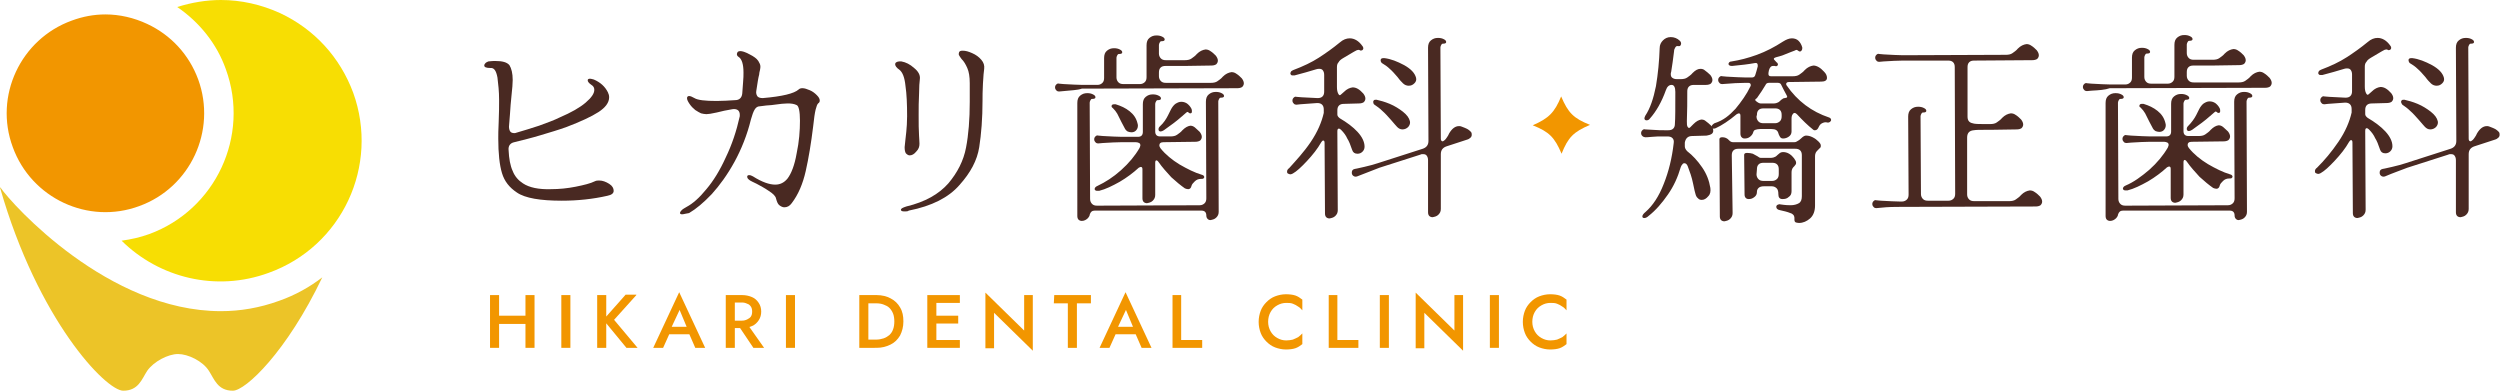 <?xml version="1.0" encoding="utf-8"?>
<!-- Generator: Adobe Illustrator 26.5.0, SVG Export Plug-In . SVG Version: 6.00 Build 0)  -->
<svg version="1.1" id="_レイヤー_2" xmlns="http://www.w3.org/2000/svg" xmlns:xlink="http://www.w3.org/1999/xlink" x="0px"
	 y="0px" viewBox="0 0 606.6 94.8" style="enable-background:new 0 0 606.6 94.8;" xml:space="preserve">
<style type="text/css">
	.st0{fill:#492922;}
	.st1{fill:#F29600;}
	.st2{fill:#ECC428;}
	.st3{fill:#F7DE03;}
</style>
<g>
	<path class="st0" d="M398.5,33c-0.2-0.2-0.3-0.4-0.3-0.7c0-0.3,0.1-0.5,0.3-0.7c0.2-0.2,0.4-0.3,0.7-0.2l1.8,0.1
		c1.2,0.1,2.1,0.1,2.8,0.1l1,0c0.5,0,0.9-0.1,1.2-0.4c0.3-0.3,0.4-0.7,0.4-1.2c0.1-1.2,0.1-3.8,0.1-7.7c0-1.1-0.3-1.7-0.9-1.7
		c-0.6,0-1.1,0.4-1.4,1.3c-1,2.8-2.3,5.1-3.9,6.9c-0.2,0.3-0.5,0.4-0.8,0.4s-0.5-0.2-0.5-0.5c0-0.2,0.1-0.3,0.2-0.6
		c1.2-1.8,2-4.2,2.6-7.2c0.5-3,0.8-6.1,0.9-9.2c0-0.8,0.3-1.4,0.8-1.9c0.5-0.5,1.1-0.8,1.9-0.8c0.8,0,1.6,0.3,2.2,0.9
		c0.2,0.2,0.3,0.4,0.3,0.7c0,0.2-0.1,0.3-0.2,0.5c-0.1,0.1-0.3,0.1-0.5,0.1c-0.3-0.1-0.5,0-0.7,0.3c-0.2,0.3-0.3,0.6-0.3,0.9
		c-0.2,1.9-0.5,3.6-0.7,5c-0.1,0.3-0.1,0.4-0.1,0.6c0,0.4,0.1,0.7,0.4,0.9c0.3,0.2,0.6,0.3,1.1,0.3l0.9,0c0.6,0,1.2-0.1,1.6-0.4
		c0.4-0.3,0.9-0.6,1.3-1.1c0.7-0.7,1.3-1,1.9-1c0.4,0,0.8,0.1,1.1,0.4c0.4,0.3,0.8,0.6,1.3,1.1c0.3,0.4,0.5,0.8,0.5,1.2
		c0,0.3-0.1,0.6-0.4,0.9c-0.3,0.2-0.7,0.3-1.2,0.3l-2.9,0c-0.5,0-0.9,0.1-1.2,0.4c-0.3,0.3-0.4,0.7-0.4,1.2c0,2.3,0,4.7-0.1,7.2
		c0,0.7,0,1.1,0.2,1.4c0.2,0.3,0.4,0.3,0.6,0.1l0.8-0.8c0.7-0.7,1.3-1,1.9-1.1c0.4,0,0.8,0.1,1.1,0.4c0.4,0.3,0.8,0.6,1.3,1.1
		c0.3,0.4,0.5,0.8,0.5,1.2c0,0.3-0.1,0.6-0.4,0.8c-0.3,0.2-0.7,0.3-1.2,0.4l-3.5,0.1c-1,0-1.6,0.5-1.8,1.6l0,0.6l0,0.3
		c0,0.4,0.2,0.8,0.6,1.2c1.3,1,2.5,2.3,3.6,3.9c1.1,1.6,1.7,3.2,2,5c0.1,0.8,0,1.5-0.5,2c-0.5,0.6-1,0.9-1.6,0.9
		c-0.3,0-0.7-0.1-0.9-0.4c-0.3-0.2-0.5-0.6-0.6-1c-0.1-0.3-0.3-1.1-0.6-2.6c-0.3-1.5-0.8-2.9-1.3-4.2c-0.2-0.5-0.5-0.7-0.8-0.7
		c-0.2,0-0.4,0.1-0.5,0.3c-0.2,0.2-0.3,0.4-0.4,0.7c-0.7,2.4-1.7,4.6-3.1,6.6c-1.4,2-2.9,3.8-4.7,5.2c-0.3,0.3-0.7,0.5-1,0.5
		c-0.3,0-0.5-0.1-0.5-0.4c0-0.3,0.3-0.7,0.8-1.1c1.7-1.5,3.2-3.7,4.4-6.8c1.2-3,2-6.3,2.4-9.8c0.1-0.6,0-1-0.3-1.3
		c-0.3-0.3-0.7-0.4-1.3-0.4l-0.8,0c-1.1,0-2,0-2.9,0.1c-0.9,0.1-1.4,0.1-1.6,0.1C399,33.3,398.7,33.2,398.5,33L398.5,33z
		 M421.1,26.4c1.4-1.7,2.7-3.5,3.6-5.4c0.1-0.1,0.1-0.2,0.1-0.4c0-0.3-0.2-0.5-0.6-0.5l-0.6,0c-1.5,0-3.4,0.1-5.7,0.3
		c-0.3,0-0.6-0.1-0.7-0.3c-0.2-0.2-0.3-0.4-0.3-0.7c0-0.3,0.1-0.5,0.3-0.7c0.2-0.2,0.4-0.3,0.7-0.2l1.1,0.1c2,0.1,3.5,0.2,4.6,0.2
		l1.5,0c0.4,0,0.7-0.2,0.8-0.6c0.2-0.6,0.4-1.3,0.6-2.1l0-0.2c0-0.5-0.2-0.7-0.7-0.6c-1.6,0.3-3.4,0.5-5.5,0.7l-0.1,0
		c-0.5,0-0.8-0.2-0.8-0.5c0-0.1,0.1-0.3,0.2-0.4c0.1-0.1,0.3-0.2,0.6-0.2c1.9-0.3,3.9-0.8,6.1-1.6c2.2-0.8,4.3-1.9,6.3-3.2
		c0.8-0.5,1.5-0.8,2.2-0.8c0.6,0,1.2,0.2,1.6,0.6c0.4,0.4,0.7,0.9,0.9,1.6l0,0.3c0,0.2-0.1,0.4-0.2,0.5c-0.1,0.1-0.2,0.2-0.4,0.2
		c-0.1,0-0.3-0.1-0.4-0.2c-0.1-0.1-0.3-0.2-0.4-0.2c-0.1,0-0.3,0.1-0.5,0.2c-0.3,0.1-0.5,0.2-0.8,0.3c-1.2,0.5-2.4,1-3.7,1.3
		c-0.3,0.1-0.5,0.2-0.5,0.4c0,0.1,0.1,0.2,0.2,0.3c0.3,0.3,0.5,0.6,0.6,0.6c0.1,0.1,0.2,0.3,0.2,0.4c0,0.2-0.1,0.3-0.2,0.4
		c-0.2,0.1-0.3,0.1-0.6,0c-0.1,0-0.2,0-0.4,0c-0.5,0-0.8,0.4-1,1.1l-0.1,0.6c0,0.1,0,0.2,0,0.3c0,0.3,0.2,0.5,0.6,0.5l5.3,0
		c0.6,0,1.2-0.1,1.6-0.4c0.4-0.3,0.9-0.6,1.3-1.1c0.7-0.7,1.4-1,2.1-1.1c0.8,0,1.7,0.5,2.6,1.5c0.5,0.5,0.7,1,0.7,1.5
		c0,0.6-0.5,0.9-1.4,0.9l-7.8,0.1c-0.2,0-0.3,0-0.5,0.1c-0.1,0.1-0.2,0.2-0.2,0.3c0,0.1,0,0.3,0.1,0.4c2.6,3.8,6.1,6.4,10.3,7.8
		c0.3,0.1,0.5,0.3,0.5,0.6c0,0.2-0.1,0.3-0.3,0.5c-0.2,0.1-0.4,0.2-0.7,0.1c-0.4-0.1-0.8,0-1.2,0.2c-0.4,0.2-0.6,0.5-0.8,0.9
		c-0.2,0.5-0.5,0.8-0.9,0.8c-0.2,0-0.3,0-0.4-0.1c-1.4-1.1-2.7-2.4-4-3.8c-0.2-0.2-0.4-0.3-0.6-0.3c-0.1,0-0.3,0.1-0.4,0.3
		c-0.2,0.2-0.3,0.6-0.3,1.1l0,3.1c0,0.5-0.2,0.9-0.6,1.2c-0.4,0.3-0.9,0.5-1.4,0.5c-0.4,0-0.6-0.1-0.8-0.4c-0.1-0.2-0.3-0.5-0.4-0.9
		c-0.2-0.7-0.7-1-1.7-1l-2.7,0c-0.5,0-0.9,0.1-1.2,0.2c-0.3,0.1-0.4,0.3-0.5,0.6c-0.1,0.4-0.4,0.8-0.8,1.1c-0.4,0.3-0.8,0.4-1.3,0.4
		c-0.3,0-0.5-0.1-0.7-0.3c-0.2-0.2-0.3-0.5-0.3-0.9l0-4.3c0-0.4-0.1-0.6-0.4-0.6c-0.1,0-0.3,0.1-0.5,0.2c-1.9,1.6-3.6,2.7-5.1,3.4
		c-0.2,0.1-0.4,0.1-0.5,0.1c-0.2,0-0.3,0-0.4-0.1c-0.1-0.1-0.1-0.2-0.1-0.3c0-0.3,0.2-0.6,0.7-0.9C418.2,29.2,419.6,28,421.1,26.4
		L421.1,26.4z M420.4,51.7c0,0.6-0.2,1-0.6,1.4c-0.4,0.4-0.9,0.5-1.4,0.6c-0.3,0-0.6-0.1-0.8-0.3c-0.2-0.2-0.3-0.5-0.3-0.9
		l-0.1-18.7c0-0.3,0.2-0.5,0.7-0.5c0.6,0,1.2,0.2,1.7,0.8c0.3,0.3,0.6,0.4,0.9,0.4l14.9,0c0.3,0,0.5-0.1,0.8-0.3
		c0.2-0.1,0.5-0.3,0.8-0.6c0.5-0.5,0.9-0.7,1.2-0.7c0.5,0,1,0.1,1.6,0.4c0.6,0.3,1,0.6,1.4,1c0.4,0.4,0.6,0.7,0.6,1
		c0,0.2,0,0.4-0.1,0.5c-0.1,0.1-0.3,0.3-0.5,0.5c-0.3,0.3-0.5,0.5-0.6,0.7c-0.1,0.2-0.2,0.5-0.2,1l0,11.9c0,1.3-0.4,2.4-1.2,3.1
		c-0.8,0.7-1.7,1.1-2.7,1.1c-0.4,0-0.7-0.1-0.9-0.2c-0.1-0.1-0.2-0.3-0.2-0.5c0-0.1,0-0.3,0-0.5c0-0.3-0.1-0.5-0.2-0.7
		c-0.2-0.2-0.4-0.4-0.8-0.5c-0.7-0.3-1.6-0.5-2.5-0.7c-0.6-0.1-0.9-0.4-0.9-0.8c0-0.2,0.1-0.4,0.3-0.5c0.2-0.1,0.5-0.2,0.7-0.1
		c1.3,0.2,2.1,0.2,2.5,0.2c0.8,0,1.5-0.2,2-0.5c0.5-0.3,0.7-0.9,0.7-1.7l0-9.9c0-0.5-0.1-0.9-0.4-1.2c-0.3-0.3-0.7-0.4-1.2-0.4
		l-13.8,0c-0.5,0-0.9,0.1-1.2,0.4c-0.3,0.3-0.4,0.7-0.4,1.2L420.4,51.7L420.4,51.7z M423.2,37.6c0-0.3,0.2-0.5,0.7-0.5
		c0.6,0,1,0.1,1.4,0.2c0.4,0.2,0.7,0.4,1.1,0.6c0.4,0.3,0.6,0.4,0.8,0.4l2.6,0c0.3,0,0.6-0.1,0.8-0.2c0.3-0.1,0.5-0.3,0.7-0.5
		c0.2-0.2,0.4-0.3,0.6-0.5c0.2-0.1,0.4-0.2,0.7-0.2c0.5,0,1,0.1,1.5,0.4c0.5,0.3,0.9,0.7,1.2,1.1c0.3,0.4,0.5,0.8,0.5,1
		c0,0.2,0,0.4-0.1,0.5c-0.1,0.1-0.2,0.3-0.3,0.4c-0.2,0.2-0.4,0.4-0.5,0.6c-0.1,0.2-0.2,0.5-0.2,1l0,4.5c0,0.6-0.2,1.1-0.7,1.4
		c-0.4,0.4-0.9,0.5-1.5,0.5c-0.7,0-1-0.4-1-1.2c0-0.6-0.1-1.1-0.4-1.4c-0.3-0.3-0.7-0.5-1.2-0.5l-1.9,0c-0.5,0-1,0.1-1.3,0.4
		c-0.3,0.3-0.4,0.6-0.4,1c0,0.5-0.2,0.9-0.6,1.2c-0.5,0.4-0.9,0.5-1.4,0.5c-0.6,0-1-0.4-1-1.1L423.2,37.6L423.2,37.6z M425.9,24.2
		c0,0.2,0.1,0.3,0.4,0.5c0.4,0.3,0.7,0.4,0.9,0.4l3.3,0c0.3,0,0.6-0.1,0.8-0.2c0.3-0.1,0.5-0.3,0.7-0.5c0.2-0.2,0.3-0.3,0.4-0.3
		c0.2-0.2,0.4-0.3,0.7-0.3c0.3-0.1,0.5-0.1,0.5-0.2c0.1-0.1,0-0.3-0.1-0.5c-0.4-0.8-0.9-1.6-1.3-2.5c-0.1-0.3-0.4-0.5-0.8-0.5
		l-2.2,0c-0.4,0-0.7,0.2-0.8,0.5c-0.6,1-1.3,2.1-2.1,3.2C426,24,425.9,24.1,425.9,24.2L425.9,24.2z M426.2,28.3
		c0,0.5,0.2,0.9,0.5,1.2c0.3,0.3,0.7,0.4,1.2,0.4l2.8,0c0.5,0,0.9-0.2,1.2-0.5c0.3-0.3,0.4-0.7,0.4-1.2l0-0.3c0-0.5-0.1-0.9-0.4-1.2
		c-0.3-0.3-0.7-0.4-1.2-0.4l-2.8,0c-0.5,0-0.9,0.1-1.2,0.4c-0.3,0.3-0.4,0.7-0.4,1.2C426.2,28.1,426.2,28.3,426.2,28.3z M426.2,42.3
		c0,0.5,0.2,0.9,0.5,1.2c0.3,0.3,0.7,0.4,1.2,0.4l2.1,0c0.5,0,0.9-0.2,1.2-0.5c0.3-0.3,0.4-0.7,0.4-1.2l0-1.1c0-0.5-0.1-0.9-0.4-1.2
		c-0.3-0.3-0.7-0.4-1.2-0.4l-2.1,0c-0.5,0-0.9,0.1-1.2,0.4c-0.3,0.3-0.4,0.7-0.4,1.2L426.2,42.3L426.2,42.3z"/>
	<path class="st0" d="M456.4,50.4l-1.1,0.1c-0.3,0-0.6-0.1-0.7-0.3c-0.2-0.2-0.3-0.4-0.3-0.7c0-0.3,0.1-0.5,0.3-0.7
		c0.2-0.2,0.4-0.3,0.7-0.2l1.1,0.1c2,0.1,3.5,0.2,4.6,0.2l0.5,0c0.5,0,0.9-0.2,1.2-0.5c0.3-0.3,0.4-0.7,0.4-1.2l-0.1-18.9
		c0-0.8,0.2-1.4,0.7-1.8c0.5-0.4,1-0.6,1.7-0.6c0.6,0,1,0.1,1.4,0.3c0.4,0.2,0.6,0.4,0.6,0.7c0,0.3-0.3,0.4-0.8,0.4
		c-0.2,0-0.3,0.1-0.4,0.3c-0.1,0.2-0.2,0.4-0.2,0.6l0.1,18.9c0,0.5,0.2,0.9,0.5,1.2c0.3,0.3,0.7,0.4,1.2,0.4l5,0
		c0.5,0,0.9-0.2,1.2-0.5c0.3-0.3,0.4-0.7,0.4-1.2l-0.1-30.7c0-0.5-0.1-0.9-0.4-1.2c-0.3-0.3-0.7-0.4-1.2-0.4l-11,0
		c-1.3,0-2.8,0.1-4.6,0.2l-1.1,0.1c-0.3,0-0.6-0.1-0.7-0.3c-0.2-0.2-0.3-0.4-0.3-0.7c0-0.3,0.1-0.5,0.3-0.7c0.2-0.2,0.4-0.3,0.7-0.2
		l1.1,0.1c2,0.1,3.5,0.2,4.6,0.2l25-0.1c0.6,0,1.2-0.1,1.6-0.4c0.4-0.3,0.9-0.6,1.3-1.1c0.7-0.7,1.4-1,2.1-1.1
		c0.4,0,0.8,0.1,1.2,0.4c0.5,0.3,0.9,0.7,1.3,1.1c0.3,0.4,0.5,0.8,0.5,1.2c0,0.3-0.1,0.6-0.4,0.9c-0.3,0.2-0.7,0.3-1.2,0.3
		l-14.1,0.1c-0.5,0-0.9,0.1-1.2,0.4c-0.3,0.3-0.4,0.7-0.4,1.2l0,12c0,0.5,0.1,0.9,0.4,1.2c0.3,0.3,0.7,0.4,1.2,0.5
		c0.6,0.1,1.4,0.1,2.4,0.1l1.5,0c0.6,0,1.2-0.1,1.6-0.4c0.4-0.3,0.9-0.6,1.3-1.1c0.7-0.7,1.4-1,2.1-1.1c0.4,0,0.8,0.1,1.2,0.4
		c0.5,0.3,0.9,0.7,1.3,1.1c0.3,0.4,0.5,0.8,0.5,1.2c0,0.3-0.1,0.6-0.4,0.9c-0.3,0.2-0.7,0.3-1.2,0.3l-6.5,0.1l-1.5,0
		c-1,0-1.8,0-2.4,0.1c-1.1,0.1-1.6,0.7-1.6,1.8l0,13.8c0,0.5,0.2,0.9,0.5,1.2c0.3,0.3,0.7,0.4,1.2,0.4l8.5,0c0.6,0,1.2-0.1,1.6-0.4
		c0.4-0.3,0.9-0.6,1.3-1.1c0.7-0.7,1.4-1,2.1-1.1c0.4,0,0.8,0.1,1.2,0.4c0.5,0.3,0.9,0.7,1.3,1.1c0.3,0.4,0.5,0.8,0.5,1.2
		c0,0.3-0.1,0.6-0.4,0.9c-0.3,0.2-0.7,0.3-1.2,0.3L461,50.2C459.8,50.2,458.2,50.2,456.4,50.4L456.4,50.4z"/>
	<path class="st0" d="M507.5,22l-1.1,0.1c-0.3,0-0.6-0.1-0.7-0.3c-0.2-0.2-0.3-0.4-0.3-0.7c0-0.3,0.1-0.5,0.3-0.7
		c0.2-0.2,0.4-0.3,0.7-0.2l1.1,0.1c2,0.1,3.5,0.2,4.6,0.2l3.6,0c0.5,0,0.9-0.2,1.2-0.5c0.3-0.3,0.4-0.7,0.4-1.2l0-4.8
		c0-0.8,0.2-1.4,0.7-1.8c0.5-0.4,1-0.6,1.7-0.6c0.6,0,1,0.1,1.4,0.3c0.4,0.2,0.6,0.4,0.6,0.7c0,0.3-0.3,0.4-0.8,0.4
		c-0.2,0-0.3,0.1-0.4,0.3c-0.1,0.2-0.2,0.4-0.2,0.6l0,4.8c0,0.5,0.2,0.9,0.5,1.2c0.3,0.3,0.7,0.4,1.2,0.4l4,0c0.5,0,0.9-0.2,1.2-0.5
		c0.3-0.3,0.4-0.7,0.4-1.2l0-7.7c0-0.8,0.2-1.4,0.7-1.8c0.5-0.4,1-0.6,1.7-0.6c0.6,0,1,0.1,1.4,0.3c0.4,0.2,0.6,0.4,0.6,0.7
		c0,0.3-0.3,0.4-0.8,0.4c-0.2,0-0.3,0.1-0.4,0.3c-0.1,0.2-0.2,0.4-0.2,0.6l0,2.1c0,0.5,0.2,0.9,0.5,1.2c0.3,0.3,0.7,0.4,1.2,0.4
		l4.6,0c0.6,0,1.2-0.1,1.6-0.4c0.4-0.3,0.9-0.6,1.3-1.1c0.7-0.7,1.4-1,2.1-1.1c0.4,0,0.8,0.1,1.2,0.4c0.5,0.3,0.9,0.7,1.3,1.1
		c0.3,0.4,0.5,0.8,0.5,1.2c0,0.3-0.1,0.6-0.4,0.9c-0.3,0.2-0.7,0.3-1.2,0.3l-6.5,0.1l-4.6,0c-0.5,0-0.9,0.1-1.2,0.4
		c-0.3,0.3-0.4,0.7-0.4,1.2l0,0.9c0,0.5,0.2,0.9,0.5,1.2c0.3,0.3,0.7,0.4,1.2,0.4l10.9,0c0.6,0,1.2-0.1,1.6-0.4
		c0.4-0.3,0.9-0.6,1.3-1.1c0.7-0.7,1.4-1,2.1-1.1c0.4,0,0.8,0.1,1.2,0.4c0.5,0.3,0.9,0.7,1.3,1.1c0.3,0.4,0.5,0.8,0.5,1.2
		c0,0.3-0.1,0.6-0.4,0.9c-0.3,0.2-0.7,0.3-1.2,0.3l-37.7,0.1C510.8,21.8,509.3,21.9,507.5,22L507.5,22z M510.9,25
		c0-0.8,0.2-1.4,0.7-1.8c0.5-0.4,1-0.6,1.7-0.6c0.6,0,1,0.1,1.4,0.3c0.4,0.2,0.6,0.4,0.6,0.7c0,0.3-0.3,0.4-0.8,0.4
		c-0.2,0-0.3,0.1-0.4,0.3c-0.1,0.2-0.2,0.4-0.2,0.6l0.1,23.4c0,0.5,0.2,0.9,0.5,1.2c0.3,0.3,0.7,0.4,1.2,0.4l24.9-0.1
		c0.5,0,0.9-0.2,1.2-0.5s0.4-0.7,0.4-1.2l-0.1-23.4c0-0.8,0.2-1.4,0.7-1.8c0.5-0.4,1-0.6,1.7-0.6c0.6,0,1,0.1,1.4,0.3
		c0.4,0.2,0.6,0.4,0.6,0.7c0,0.3-0.3,0.4-0.8,0.4c-0.2,0-0.3,0.1-0.4,0.3c-0.1,0.2-0.2,0.4-0.2,0.6l0.1,26.8c0,0.6-0.2,1-0.6,1.4
		c-0.4,0.4-0.9,0.5-1.4,0.6c-0.3,0-0.5-0.1-0.7-0.3c-0.2-0.2-0.3-0.5-0.3-0.8c0-0.8-0.4-1.2-1.2-1.2l-25.9,0c-0.6,0-1,0.3-1.2,1
		c0,0.3-0.2,0.5-0.4,0.8c-0.4,0.4-0.9,0.7-1.5,0.7c-0.3,0-0.6-0.1-0.8-0.3c-0.2-0.2-0.3-0.5-0.3-0.9L510.9,25L510.9,25z M521.5,41.2
		c1.9-1.7,3.4-3.5,4.5-5.4c0.1-0.3,0.2-0.5,0.2-0.6c0-0.3-0.1-0.5-0.3-0.6c-0.2-0.1-0.5-0.2-0.8-0.2l-3.4,0c-1.3,0-2.8,0.1-4.6,0.2
		l-1.1,0.1c-0.3,0-0.6-0.1-0.7-0.3c-0.2-0.2-0.3-0.4-0.3-0.7c0-0.3,0.1-0.5,0.3-0.7c0.2-0.2,0.4-0.3,0.7-0.2l1.1,0.1
		c2,0.1,3.5,0.2,4.6,0.2l3.9,0c0.8,0,1.2-0.4,1.2-1.2l0-6.7c0-0.8,0.2-1.4,0.7-1.8c0.5-0.4,1-0.6,1.7-0.6c0.6,0,1,0.1,1.4,0.3
		c0.4,0.2,0.6,0.4,0.6,0.7c0,0.3-0.3,0.4-0.8,0.4c-0.2,0-0.3,0.1-0.4,0.3c-0.1,0.2-0.2,0.4-0.2,0.6l0,6.7c0,0.8,0.4,1.2,1.2,1.2
		l2.5,0c0.6,0,1.2-0.1,1.6-0.4c0.4-0.3,0.9-0.6,1.3-1.1c0.7-0.7,1.3-1,1.9-1.1c0.4,0,0.7,0.1,1.1,0.4c0.3,0.3,0.7,0.6,1.2,1.1
		c0.3,0.4,0.5,0.8,0.5,1.2c0,0.3-0.1,0.6-0.4,0.9c-0.3,0.2-0.7,0.3-1.2,0.3l-7.7,0.1c-0.7,0-1,0.3-1,0.8c0,0.2,0.1,0.4,0.3,0.7
		c1.2,1.5,2.8,2.8,4.6,3.9c1.9,1.1,3.7,2,5.4,2.5c0.4,0.1,0.6,0.3,0.6,0.6c0,0.1-0.1,0.2-0.2,0.3c-0.1,0.1-0.3,0.1-0.6,0.1
		c-0.6,0-1.1,0.2-1.5,0.6c-0.4,0.4-0.7,0.7-0.8,1.1c-0.1,0.5-0.4,0.8-0.8,0.8c-0.3,0-0.5-0.1-0.8-0.2c-1-0.7-2.1-1.6-3.3-2.7
		c-1.1-1.2-2.2-2.4-3.1-3.7c-0.2-0.3-0.4-0.4-0.5-0.4c-0.2,0-0.3,0.2-0.3,0.6l0,7.8c0,0.6-0.2,1-0.6,1.4c-0.4,0.4-0.9,0.5-1.4,0.6
		c-0.3,0-0.6-0.1-0.8-0.3c-0.2-0.2-0.3-0.5-0.3-0.9l0-7c0-0.4-0.1-0.6-0.4-0.6c-0.1,0-0.3,0.1-0.5,0.2c-1.3,1.2-2.9,2.4-4.6,3.4
		c-1.8,1-3.4,1.8-5,2.2c-0.1,0-0.2,0-0.4,0c-0.2,0-0.3,0-0.5-0.1c-0.1-0.1-0.2-0.2-0.2-0.3c0-0.3,0.2-0.6,0.7-0.8
		C517.7,44.2,519.5,42.9,521.5,41.2L521.5,41.2z M519.1,25.7c0-0.3,0.2-0.5,0.6-0.5c0.2,0,0.3,0,0.4,0c1.3,0.4,2.4,0.9,3.4,1.7
		c1,0.8,1.6,1.7,1.9,2.9c0.1,0.3,0.1,0.5,0.1,0.6c0,0.5-0.2,0.9-0.5,1.2c-0.3,0.3-0.7,0.4-1.1,0.4c-0.3,0-0.6-0.1-0.9-0.2
		c-0.3-0.2-0.5-0.4-0.6-0.6l-0.9-1.7c-0.4-0.9-0.8-1.5-1-2c-0.3-0.5-0.6-0.9-1.1-1.4C519.2,26,519.1,25.9,519.1,25.7z M532.9,27.9
		c0.4-0.8,0.6-1.2,0.7-1.4c0.3-0.6,0.7-1.1,1.1-1.4c0.5-0.3,0.9-0.5,1.4-0.5c0.5,0,0.9,0.1,1.4,0.4c0.4,0.3,0.8,0.7,1.1,1.3
		c0.1,0.2,0.1,0.4,0.1,0.6c0,0.2,0,0.3-0.1,0.4c-0.1,0.1-0.2,0.1-0.3,0.1c-0.2,0-0.3-0.1-0.4-0.2c-0.1-0.1-0.3-0.2-0.4-0.1
		c-0.1,0.1-0.3,0.2-0.6,0.5c-0.3,0.2-0.5,0.5-0.7,0.6c-1.1,1-2.6,2.1-4.3,3.3c-0.3,0.2-0.6,0.3-0.8,0.3c-0.3,0-0.5-0.2-0.5-0.5
		c0-0.3,0.1-0.5,0.3-0.7C531.8,29.7,532.5,28.7,532.9,27.9z"/>
	<path class="st0" d="M567.4,34.4c1.7-2.5,2.7-4.9,3.2-7.1c0,0,0-0.1,0-0.2c0-0.1,0-0.3,0-0.6c0-0.5-0.1-0.9-0.4-1.2
		c-0.3-0.3-0.7-0.4-1.2-0.4c-1.6,0.1-2.9,0.2-4.1,0.3l-0.9,0.1c-0.3,0-0.6-0.1-0.7-0.3c-0.2-0.2-0.3-0.4-0.3-0.7
		c0-0.3,0.1-0.5,0.3-0.7c0.2-0.2,0.4-0.3,0.7-0.2l1.2,0.1l3.9,0.2c0.5,0,0.9-0.1,1.2-0.4c0.3-0.3,0.4-0.7,0.4-1.2l0-4
		c0-0.5-0.1-0.8-0.3-1.1c-0.2-0.3-0.5-0.4-0.9-0.4c-0.2,0-0.4,0-0.7,0.1c-1.6,0.5-3.4,1-5.3,1.5l-0.3,0c-0.2,0-0.4,0-0.5-0.1
		c-0.1-0.1-0.2-0.2-0.2-0.4c0-0.2,0.1-0.3,0.2-0.5c0.1-0.1,0.3-0.2,0.5-0.3c2.4-0.9,4.5-1.9,6.2-3c1.7-1.1,3.4-2.3,5.1-3.7
		c0.8-0.7,1.6-1,2.4-1c1.1,0,2.2,0.6,3.1,1.9c0.1,0.1,0.2,0.3,0.2,0.5c0,0.2-0.1,0.4-0.3,0.5c-0.2,0.1-0.4,0.1-0.5,0
		c-0.2-0.1-0.3-0.1-0.4-0.1c-0.2,0-0.5,0.1-0.8,0.3c-0.3,0.2-0.6,0.3-0.7,0.4l-2.2,1.3c-0.5,0.3-0.9,0.6-1.1,1
		c-0.3,0.3-0.4,0.7-0.4,1.2l0,4.8c0,0.7,0.1,1.2,0.3,1.6c0.2,0.4,0.4,0.5,0.6,0.3c0.2-0.2,0.5-0.4,0.8-0.7c0.7-0.7,1.4-1,2.1-1.1
		c0.9,0,1.7,0.5,2.6,1.5c0.3,0.4,0.5,0.8,0.5,1.2c0,0.3-0.1,0.6-0.4,0.9c-0.3,0.2-0.7,0.3-1.2,0.3l-3.6,0.1c-0.5,0-0.9,0.1-1.2,0.4
		c-0.3,0.3-0.4,0.7-0.4,1.2l0,1c0,0.3,0.2,0.6,0.6,0.9c1.7,1,3.2,2.1,4.3,3.3c1.1,1.2,1.7,2.4,1.7,3.6c0,0.5-0.2,0.9-0.5,1.2
		c-0.3,0.3-0.7,0.5-1.2,0.5c-0.7,0-1.1-0.3-1.3-0.9c-0.4-1.2-0.8-2.2-1.2-2.8c-0.3-0.7-0.8-1.4-1.5-2.1c-0.2-0.2-0.4-0.3-0.5-0.3
		c-0.3,0-0.4,0.2-0.4,0.7l0.1,19.1c0,0.6-0.2,1-0.6,1.4c-0.4,0.4-0.9,0.5-1.4,0.6c-0.3,0-0.6-0.1-0.8-0.3c-0.2-0.2-0.3-0.5-0.3-0.9
		l-0.1-17.1c0-0.4-0.1-0.6-0.3-0.6c-0.2,0-0.3,0.1-0.5,0.4c-0.9,1.6-2.1,3.1-3.5,4.6c-1.4,1.5-2.5,2.5-3.4,3
		c-0.2,0.1-0.4,0.2-0.6,0.2c-0.2,0-0.4-0.1-0.6-0.2c-0.2-0.1-0.2-0.3-0.2-0.5c0-0.3,0.2-0.6,0.5-0.8C564,38.9,565.7,36.9,567.4,34.4
		L567.4,34.4z M578.7,42.8c-0.3,0.1-0.6,0.1-0.9-0.1c-0.3-0.2-0.4-0.5-0.4-0.8c0-0.5,0.2-0.8,0.7-0.9c-0.1,0,0.7-0.1,2.3-0.5
		c1.3-0.3,2.4-0.6,3.3-0.9l10.9-3.5c0.9-0.3,1.4-0.9,1.4-1.9l-0.1-22.6c0-0.8,0.2-1.4,0.7-1.8s1-0.6,1.7-0.6c0.6,0,1,0.1,1.4,0.3
		c0.4,0.2,0.6,0.4,0.6,0.7c0,0.3-0.3,0.4-0.8,0.4c-0.2,0-0.3,0.1-0.4,0.3c-0.1,0.2-0.2,0.4-0.2,0.6l0.1,22.1c0,0.2,0,0.3,0.1,0.5
		c0.1,0.1,0.2,0.2,0.3,0.2s0.3-0.1,0.4-0.2c0.3-0.2,0.5-0.5,0.7-0.8c0.2-0.3,0.4-0.6,0.5-0.9c0.7-1.2,1.5-1.8,2.4-1.8
		c0.2,0,0.4,0,0.6,0.1c0.5,0.2,1.1,0.4,1.6,0.7c0.3,0.2,0.5,0.4,0.7,0.6c0.2,0.2,0.2,0.5,0.2,0.7c0,0.3-0.1,0.5-0.3,0.7
		c-0.2,0.2-0.5,0.4-0.9,0.5l-4.9,1.6c-0.9,0.3-1.4,0.9-1.4,1.9l0,13.3c0,0.6-0.2,1-0.6,1.4c-0.4,0.4-0.9,0.5-1.4,0.6
		c-0.3,0-0.6-0.1-0.8-0.3c-0.2-0.2-0.3-0.5-0.3-0.9l0-12.6c0-0.5-0.1-0.8-0.3-1.1c-0.2-0.3-0.5-0.4-0.9-0.4c-0.3,0-0.5,0-0.6,0.1
		l-10,3.2C582.6,41.3,580.8,41.9,578.7,42.8L578.7,42.8z M582.6,24.7c0-0.2,0.1-0.3,0.2-0.4c0.1-0.1,0.4-0.1,0.6-0.1
		c0.9,0.2,2,0.5,3.2,1c1.2,0.5,2.3,1.2,3.2,1.9c1,0.8,1.5,1.5,1.7,2.3c0.1,0.5,0,0.9-0.4,1.4c-0.4,0.4-0.9,0.6-1.4,0.6
		c-0.5,0-0.9-0.2-1.3-0.6c-0.3-0.3-0.7-0.8-1.4-1.6c-0.8-0.9-1.5-1.7-2.2-2.3c-0.6-0.6-1.3-1.1-1.9-1.5
		C582.8,25.2,582.6,25,582.6,24.7L582.6,24.7z M584.4,14.6c0-0.2,0.1-0.3,0.2-0.4c0.2-0.1,0.4-0.1,0.7-0.1c1.6,0.2,3.1,0.8,4.8,1.7
		c1.6,0.9,2.6,1.9,2.9,3.1c0.1,0.5,0,0.9-0.4,1.3c-0.4,0.4-0.8,0.6-1.4,0.6c-0.5,0-1-0.2-1.4-0.6c-0.3-0.3-0.8-0.8-1.3-1.5
		c-0.7-0.8-1.3-1.5-1.9-2c-0.5-0.5-1.2-1-1.9-1.4C584.5,15.1,584.4,14.8,584.4,14.6L584.4,14.6z"/>
	<path class="st0" d="M125.4,46.7c-1.8-1.2-3-2.7-3.6-4.7c-0.6-2-0.9-4.8-0.9-8.4c0-0.8,0-2.1,0.1-4c0.1-2.2,0.1-4,0.1-5.4
		c0-2-0.2-3.8-0.4-5.4c-0.3-1.6-0.8-2.4-1.7-2.3c-1,0-1.5-0.2-1.5-0.6c0-0.2,0.1-0.4,0.3-0.6c0.2-0.2,0.5-0.3,0.7-0.4
		c0.8-0.1,1.3-0.1,1.7-0.1c1.7,0,2.8,0.3,3.4,1c0.5,0.8,0.8,2,0.8,3.6c0,0.8-0.1,2.1-0.3,3.9l-0.2,2.1c-0.1,1.3-0.2,3.1-0.4,5.3
		c0,0.5,0.1,0.9,0.3,1.2c0.2,0.3,0.6,0.4,1,0.4c0.1,0,0.3,0,0.5-0.1c1.8-0.5,3.6-1.1,5.5-1.7c1.9-0.7,3.6-1.3,5-2
		c2.8-1.2,4.9-2.4,6.3-3.6c1.4-1.2,2.1-2.2,2.1-3.1c0-0.5-0.2-0.9-0.7-1.2c-0.6-0.4-0.9-0.8-0.9-1.1c0-0.3,0.2-0.4,0.6-0.4
		c0.2,0,0.5,0.1,0.9,0.2c1.6,0.7,2.7,1.7,3.4,3.1c0.2,0.4,0.3,0.8,0.3,1.2c0,1.3-0.9,2.5-2.6,3.6c-1.7,1.1-4.3,2.3-7.7,3.6
		c-1.9,0.7-4,1.3-6.3,2c-2.3,0.7-4.4,1.2-6.4,1.7c-1,0.2-1.5,0.9-1.4,1.9c0.1,2.1,0.4,3.8,1,5.1c0.5,1.3,1.4,2.3,2.5,3
		c1.5,1,3.8,1.5,6.8,1.4c2,0,4-0.2,6-0.6c2-0.4,3.6-0.8,4.6-1.3c0.4-0.2,0.7-0.2,1.1-0.2c0.8,0,1.6,0.3,2.4,0.8
		c0.8,0.5,1.1,1.1,1.1,1.7c0,0.6-0.5,1-1.5,1.2c-3.5,0.8-7.2,1.2-11.1,1.2C131.2,48.7,127.4,48.1,125.4,46.7z"/>
	<path class="st0" d="M165.5,52c-0.3,0-0.5-0.1-0.5-0.3c0-0.2,0.1-0.4,0.4-0.7c0.3-0.3,0.7-0.5,1.2-0.8c1.5-0.8,3.1-2.2,4.8-4.3
		c1.7-2,3.3-4.6,4.7-7.7c1.5-3.1,2.6-6.4,3.4-10c0-0.1,0-0.2,0-0.4c0-0.5-0.2-0.9-0.5-1.1c-0.3-0.2-0.8-0.3-1.3-0.2
		c-1.3,0.2-2.6,0.5-3.8,0.8c-1.3,0.3-2.1,0.4-2.5,0.4c-0.4,0-0.9-0.1-1.3-0.2c-0.4-0.2-0.8-0.4-1.4-0.8c-0.5-0.4-1-0.9-1.4-1.5
		c-0.4-0.6-0.6-1-0.6-1.4c0-0.3,0.2-0.5,0.5-0.5c0.3,0,0.8,0.2,1.3,0.5c0.8,0.5,2.6,0.7,5.4,0.7c1.4,0,2.9-0.1,4.5-0.2
		c1,0,1.6-0.6,1.7-1.6c0-0.3,0.1-1.1,0.2-2.7c0.1-1,0.1-1.8,0.1-2.4c0-2-0.4-3.3-1.2-3.8c-0.3-0.2-0.4-0.4-0.4-0.7
		c0-0.2,0.1-0.3,0.2-0.5c0.1-0.1,0.3-0.2,0.6-0.2c0.5,0,1.2,0.2,2.3,0.8c1,0.5,1.7,1,2.1,1.6c0.3,0.5,0.5,0.9,0.5,1.3
		c0,0.2,0,0.5-0.1,0.9c-0.1,0.4-0.2,0.8-0.2,1.1c-0.2,0.7-0.4,2-0.7,4c-0.1,0.6,0.1,1,0.3,1.3c0.3,0.3,0.7,0.4,1.3,0.4
		c4.7-0.4,7.6-1.1,8.7-2.1c0.2-0.2,0.5-0.3,0.9-0.3c0.5,0,1.1,0.2,1.8,0.5c0.7,0.3,1.2,0.7,1.7,1.2c0.5,0.5,0.7,0.9,0.7,1.3
		c0,0.3-0.1,0.5-0.4,0.7c-0.2,0.2-0.4,0.7-0.6,1.5c-0.2,0.8-0.4,2.2-0.6,4.1c-0.5,4.1-1.1,7.7-1.8,10.8c-0.7,3.1-1.8,5.7-3.4,7.8
		c-0.5,0.7-1.1,1-1.8,1c-0.4,0-0.8-0.2-1.2-0.5s-0.6-0.9-0.8-1.6c-0.1-0.6-0.7-1.2-1.8-1.9c-1-0.7-2-1.2-2.9-1.7
		c-0.9-0.4-1.4-0.7-1.6-0.8c-0.4-0.3-0.7-0.5-0.7-0.9c0-0.1,0-0.2,0.1-0.3c0.1-0.1,0.2-0.1,0.4-0.1c0.3,0,0.5,0.1,0.9,0.3
		c2.2,1.4,4,2,5.4,2c1.2,0,2.2-0.5,3-1.5c0.9-1.2,1.7-3.2,2.2-6.1c0.6-2.8,0.8-5.5,0.8-7.9c0-2.3-0.3-3.6-0.8-3.8
		c-0.6-0.3-1.3-0.4-2.2-0.4c-0.6,0-1.9,0.1-3.9,0.4c-0.4,0-0.8,0.1-1.3,0.1c-0.5,0.1-1,0.1-1.6,0.2c-0.5,0-0.9,0.3-1.2,0.8
		c-0.3,0.5-0.6,1.3-0.9,2.4c-0.9,3.7-2.3,7.2-4,10.3c-1.7,3.1-3.6,5.7-5.5,7.8c-2,2.1-3.8,3.6-5.5,4.6C166.4,51.8,165.9,52,165.5,52
		L165.5,52z"/>
	<path class="st0" d="M219.7,33.8c0-0.2,0.1-0.8,0.2-1.8c0.1-1.1,0.2-2.3,0.2-3.8c0-2.9-0.1-5.4-0.4-7.4c-0.2-2-0.7-3.3-1.5-3.9
		c-0.6-0.4-1-0.9-1-1.3c0-0.2,0.1-0.4,0.3-0.5c0.2-0.1,0.4-0.2,0.7-0.2c0.2,0,0.4,0,0.5,0c1.1,0.2,2.1,0.7,3.1,1.6
		c1,0.8,1.5,1.7,1.4,2.6c-0.1,0.8-0.2,2.1-0.2,3.7c-0.1,1.7-0.1,3.4-0.1,5c0,2.1,0,3.8,0.1,5.2c0,0.4,0.1,1.1,0.1,1.9
		c0,0.7-0.2,1.3-0.8,1.9c-0.5,0.6-1,0.9-1.6,0.9c-0.3,0-0.6-0.2-0.9-0.5c-0.2-0.3-0.3-0.8-0.3-1.5C219.5,35.6,219.6,34.9,219.7,33.8
		L219.7,33.8z M219.5,51.3c-0.6,0-0.9-0.1-0.9-0.4c0-0.3,0.4-0.5,1.3-0.8c4.6-1.1,7.9-3,10.2-5.6c2.2-2.6,3.7-5.5,4.3-8.7
		c0.6-3.1,0.9-6.8,0.9-11.1l0-4.5c0-1.6-0.2-2.8-0.6-3.7s-0.8-1.6-1.4-2.2c-0.3-0.4-0.5-0.7-0.6-0.9s-0.1-0.4,0-0.7
		c0.1-0.3,0.4-0.4,0.9-0.4c0.7,0,1.4,0.2,2.3,0.6c0.9,0.4,1.6,0.9,2.2,1.6c0.6,0.7,0.8,1.4,0.7,2.2c-0.1,0.6-0.2,1.8-0.3,3.6
		s-0.1,3.1-0.1,4.1c0,4.3-0.3,8.1-0.8,11.3c-0.5,3.2-2.1,6.2-4.8,9.2c-2.6,3-6.7,5.1-12.3,6.2C220.3,51.3,219.9,51.3,219.5,51.3
		L219.5,51.3z"/>
	<path class="st0" d="M258.1,22.1l-1.1,0.1c-0.3,0-0.6-0.1-0.7-0.3c-0.2-0.2-0.3-0.4-0.3-0.7c0-0.3,0.1-0.5,0.3-0.7
		c0.2-0.2,0.4-0.3,0.7-0.2l1.1,0.1c2,0.1,3.5,0.2,4.6,0.2l3.6,0c0.5,0,0.9-0.2,1.2-0.5c0.3-0.3,0.4-0.7,0.4-1.2l0-4.8
		c0-0.8,0.2-1.4,0.7-1.8c0.5-0.4,1-0.6,1.7-0.6c0.6,0,1,0.1,1.4,0.3c0.4,0.2,0.6,0.4,0.6,0.7c0,0.3-0.3,0.4-0.8,0.4
		c-0.2,0-0.3,0.1-0.4,0.3c-0.1,0.2-0.2,0.4-0.2,0.6l0,4.8c0,0.5,0.2,0.9,0.5,1.2c0.3,0.3,0.7,0.4,1.2,0.4l4,0c0.5,0,0.9-0.2,1.2-0.5
		c0.3-0.3,0.4-0.7,0.4-1.2l0-7.7c0-0.8,0.2-1.4,0.7-1.8c0.5-0.4,1-0.6,1.7-0.6c0.6,0,1,0.1,1.4,0.3c0.4,0.2,0.6,0.4,0.6,0.7
		c0,0.3-0.3,0.4-0.8,0.4c-0.2,0-0.3,0.1-0.4,0.3c-0.1,0.2-0.2,0.4-0.2,0.6l0,2.1c0,0.5,0.2,0.9,0.5,1.2c0.3,0.3,0.7,0.4,1.2,0.4
		l4.6,0c0.6,0,1.2-0.1,1.6-0.4c0.4-0.3,0.9-0.6,1.3-1.1c0.7-0.7,1.4-1,2.1-1.1c0.4,0,0.8,0.1,1.2,0.4c0.5,0.3,0.9,0.7,1.3,1.1
		c0.3,0.4,0.5,0.8,0.5,1.2c0,0.3-0.1,0.6-0.4,0.9c-0.3,0.2-0.7,0.3-1.2,0.3l-6.5,0.1l-4.6,0c-0.5,0-0.9,0.1-1.2,0.4
		c-0.3,0.3-0.4,0.7-0.4,1.2l0,0.9c0,0.5,0.2,0.9,0.5,1.2c0.3,0.3,0.7,0.4,1.2,0.4l10.9,0c0.6,0,1.2-0.1,1.6-0.4
		c0.4-0.3,0.9-0.6,1.3-1.1c0.7-0.7,1.4-1,2.1-1.1c0.4,0,0.8,0.1,1.2,0.4c0.5,0.3,0.9,0.7,1.3,1.1c0.3,0.4,0.5,0.8,0.5,1.2
		c0,0.3-0.1,0.6-0.4,0.9c-0.3,0.2-0.7,0.3-1.2,0.3l-37.7,0.1C261.4,21.9,259.9,21.9,258.1,22.1L258.1,22.1z M261.4,25
		c0-0.8,0.2-1.4,0.7-1.8c0.5-0.4,1-0.6,1.7-0.6c0.6,0,1,0.1,1.4,0.3c0.4,0.2,0.6,0.4,0.6,0.7c0,0.3-0.3,0.4-0.8,0.4
		c-0.2,0-0.3,0.1-0.4,0.3c-0.1,0.2-0.2,0.4-0.2,0.6l0.1,23.4c0,0.5,0.2,0.9,0.5,1.2c0.3,0.3,0.7,0.4,1.2,0.4l24.9-0.1
		c0.5,0,0.9-0.2,1.2-0.5c0.3-0.3,0.4-0.7,0.4-1.2l-0.1-23.4c0-0.8,0.2-1.4,0.7-1.8c0.5-0.4,1-0.6,1.7-0.6c0.6,0,1,0.1,1.4,0.3
		c0.4,0.2,0.6,0.4,0.6,0.7c0,0.3-0.3,0.4-0.8,0.4c-0.2,0-0.3,0.1-0.4,0.3c-0.1,0.2-0.2,0.4-0.2,0.6l0.1,26.8c0,0.6-0.2,1-0.6,1.4
		c-0.4,0.4-0.9,0.5-1.4,0.6c-0.3,0-0.5-0.1-0.7-0.3c-0.2-0.2-0.3-0.5-0.3-0.8c0-0.8-0.4-1.2-1.2-1.2l-25.9,0c-0.6,0-1,0.3-1.2,1
		c0,0.3-0.2,0.5-0.4,0.8c-0.4,0.4-0.9,0.7-1.5,0.7c-0.3,0-0.6-0.1-0.8-0.3s-0.3-0.5-0.3-0.9L261.4,25L261.4,25z M272,41.3
		c1.9-1.7,3.4-3.5,4.5-5.4c0.1-0.3,0.2-0.5,0.2-0.6c0-0.3-0.1-0.5-0.3-0.6c-0.2-0.1-0.5-0.2-0.8-0.2l-3.4,0c-1.3,0-2.8,0.1-4.6,0.2
		l-1.1,0.1c-0.3,0-0.6-0.1-0.7-0.3c-0.2-0.2-0.3-0.4-0.3-0.7c0-0.3,0.1-0.5,0.3-0.7c0.2-0.2,0.4-0.3,0.7-0.2l1.1,0.1
		c2,0.1,3.5,0.2,4.6,0.2l3.9,0c0.8,0,1.2-0.4,1.2-1.2l0-6.7c0-0.8,0.2-1.4,0.7-1.8c0.5-0.4,1-0.6,1.7-0.6c0.6,0,1,0.1,1.4,0.3
		c0.4,0.2,0.6,0.4,0.6,0.7c0,0.3-0.3,0.4-0.8,0.4c-0.2,0-0.3,0.1-0.4,0.3c-0.1,0.2-0.2,0.4-0.2,0.6l0,6.7c0,0.8,0.4,1.2,1.2,1.2
		l2.5,0c0.6,0,1.2-0.1,1.6-0.4c0.4-0.3,0.9-0.6,1.3-1.1c0.7-0.7,1.3-1,1.9-1.1c0.4,0,0.7,0.1,1.1,0.4c0.3,0.3,0.7,0.6,1.2,1.1
		c0.3,0.4,0.5,0.8,0.5,1.2c0,0.3-0.1,0.6-0.4,0.9c-0.3,0.2-0.7,0.3-1.2,0.3l-7.7,0.1c-0.7,0-1,0.3-1,0.8c0,0.2,0.1,0.4,0.3,0.7
		c1.2,1.5,2.8,2.8,4.6,3.9c1.9,1.1,3.7,2,5.4,2.5c0.4,0.1,0.6,0.3,0.6,0.6c0,0.1-0.1,0.2-0.2,0.3c-0.1,0.1-0.3,0.1-0.6,0.1
		c-0.6,0-1.1,0.2-1.5,0.6c-0.4,0.4-0.7,0.7-0.8,1.1c-0.1,0.5-0.4,0.8-0.8,0.8c-0.3,0-0.5-0.1-0.8-0.2c-1-0.7-2.1-1.6-3.3-2.7
		c-1.1-1.2-2.2-2.4-3.1-3.7c-0.2-0.3-0.4-0.4-0.5-0.4c-0.2,0-0.3,0.2-0.3,0.6l0,7.8c0,0.6-0.2,1-0.6,1.4c-0.4,0.4-0.9,0.5-1.4,0.6
		c-0.3,0-0.6-0.1-0.8-0.3c-0.2-0.2-0.3-0.5-0.3-0.9l0-7c0-0.4-0.1-0.6-0.4-0.6c-0.1,0-0.3,0.1-0.5,0.2c-1.3,1.2-2.9,2.4-4.6,3.4
		c-1.8,1-3.4,1.8-5,2.2c-0.1,0-0.2,0-0.4,0c-0.2,0-0.3,0-0.5-0.1c-0.1-0.1-0.2-0.2-0.2-0.3c0-0.3,0.2-0.6,0.7-0.8
		C268.2,44.2,270.1,43,272,41.3L272,41.3z M269.7,25.8c0-0.3,0.2-0.5,0.6-0.5c0.2,0,0.3,0,0.4,0c1.3,0.4,2.4,0.9,3.4,1.7
		c1,0.8,1.6,1.7,1.9,2.9c0.1,0.3,0.1,0.5,0.1,0.6c0,0.5-0.2,0.9-0.5,1.2c-0.3,0.3-0.7,0.4-1.1,0.4c-0.3,0-0.6-0.1-0.9-0.2
		c-0.3-0.2-0.5-0.4-0.6-0.6l-0.9-1.7c-0.4-0.9-0.8-1.5-1-2c-0.3-0.5-0.6-0.9-1.1-1.4C269.8,26.1,269.7,25.9,269.7,25.8z M283.4,28
		c0.4-0.8,0.6-1.2,0.7-1.4c0.3-0.6,0.7-1.1,1.1-1.4c0.5-0.3,0.9-0.5,1.4-0.5c0.5,0,0.9,0.1,1.4,0.4c0.4,0.3,0.8,0.7,1.1,1.3
		c0.1,0.2,0.1,0.4,0.1,0.6c0,0.2,0,0.3-0.1,0.4c-0.1,0.1-0.2,0.1-0.3,0.1c-0.2,0-0.3-0.1-0.4-0.2c-0.1-0.1-0.3-0.2-0.4-0.1
		c-0.1,0.1-0.3,0.2-0.6,0.5c-0.3,0.2-0.5,0.5-0.7,0.6c-1.1,1-2.6,2.1-4.3,3.3c-0.3,0.2-0.6,0.3-0.8,0.3c-0.3,0-0.5-0.2-0.5-0.5
		c0-0.3,0.1-0.5,0.3-0.7C282.4,29.8,283,28.8,283.4,28L283.4,28z"/>
	<path class="st0" d="M318,34.5c1.7-2.5,2.7-4.9,3.2-7.1c0,0,0-0.1,0-0.2c0-0.1,0-0.3,0-0.6c0-0.5-0.1-0.9-0.4-1.2
		c-0.3-0.3-0.7-0.4-1.2-0.4c-1.6,0.1-2.9,0.2-4.1,0.3l-0.9,0.1c-0.3,0-0.6-0.1-0.7-0.3c-0.2-0.2-0.3-0.4-0.3-0.7
		c0-0.3,0.1-0.5,0.3-0.7c0.2-0.2,0.4-0.3,0.7-0.2l1.2,0.1l3.9,0.2c0.5,0,0.9-0.1,1.2-0.4c0.3-0.3,0.4-0.7,0.4-1.2l0-4
		c0-0.5-0.1-0.8-0.3-1.1c-0.2-0.3-0.5-0.4-0.9-0.4c-0.2,0-0.4,0-0.7,0.1c-1.6,0.5-3.4,1-5.3,1.5l-0.3,0c-0.2,0-0.4,0-0.5-0.1
		c-0.1-0.1-0.2-0.2-0.2-0.4c0-0.2,0.1-0.3,0.2-0.5c0.1-0.1,0.3-0.2,0.5-0.3c2.4-0.9,4.5-1.9,6.2-3c1.7-1.1,3.4-2.3,5.1-3.7
		c0.8-0.7,1.6-1,2.4-1c1.1,0,2.2,0.6,3.1,1.9c0.1,0.1,0.2,0.3,0.2,0.5c0,0.2-0.1,0.4-0.3,0.5c-0.2,0.1-0.4,0.1-0.5,0
		c-0.2-0.1-0.3-0.1-0.4-0.1c-0.2,0-0.5,0.1-0.8,0.3c-0.3,0.2-0.6,0.3-0.7,0.4l-2.2,1.3c-0.5,0.3-0.9,0.6-1.1,1
		c-0.3,0.3-0.4,0.7-0.4,1.2l0,4.8c0,0.7,0.1,1.2,0.3,1.6c0.2,0.4,0.4,0.5,0.6,0.3c0.2-0.2,0.5-0.4,0.8-0.7c0.7-0.7,1.4-1,2.1-1.1
		c0.9,0,1.7,0.5,2.6,1.5c0.3,0.4,0.5,0.8,0.5,1.2c0,0.3-0.1,0.6-0.4,0.9c-0.3,0.2-0.7,0.3-1.2,0.3l-3.6,0.1c-0.5,0-0.9,0.1-1.2,0.4
		c-0.3,0.3-0.4,0.7-0.4,1.2l0,1c0,0.3,0.2,0.6,0.6,0.9c1.7,1,3.2,2.1,4.3,3.3c1.1,1.2,1.7,2.4,1.7,3.6c0,0.5-0.2,0.9-0.5,1.2
		c-0.3,0.3-0.7,0.5-1.2,0.5c-0.7,0-1.1-0.3-1.3-0.9c-0.4-1.2-0.8-2.2-1.2-2.8c-0.3-0.7-0.8-1.4-1.5-2.1c-0.2-0.2-0.4-0.3-0.5-0.3
		c-0.3,0-0.4,0.2-0.4,0.7l0.1,19.1c0,0.6-0.2,1-0.6,1.4c-0.4,0.4-0.9,0.5-1.4,0.6c-0.3,0-0.6-0.1-0.8-0.3c-0.2-0.2-0.3-0.5-0.3-0.9
		l-0.1-17.1c0-0.4-0.1-0.6-0.3-0.6c-0.2,0-0.3,0.1-0.5,0.4c-0.9,1.6-2.1,3.1-3.5,4.6c-1.4,1.5-2.5,2.5-3.4,3
		c-0.2,0.1-0.4,0.2-0.6,0.2c-0.2,0-0.4-0.1-0.6-0.2c-0.2-0.1-0.2-0.3-0.2-0.5c0-0.3,0.2-0.6,0.5-0.8C314.5,38.9,316.3,37,318,34.5
		L318,34.5z M329.3,42.8c-0.3,0.1-0.6,0.1-0.9-0.1c-0.3-0.2-0.4-0.5-0.4-0.8c0-0.5,0.2-0.8,0.7-0.9c-0.1,0,0.7-0.1,2.3-0.5
		c1.3-0.3,2.4-0.6,3.3-0.9l10.9-3.5c0.9-0.3,1.4-0.9,1.4-1.9l-0.1-22.6c0-0.8,0.2-1.4,0.7-1.8c0.5-0.4,1-0.6,1.7-0.6
		c0.6,0,1,0.1,1.4,0.3c0.4,0.2,0.6,0.4,0.6,0.7c0,0.3-0.3,0.4-0.8,0.4c-0.2,0-0.3,0.1-0.4,0.3c-0.1,0.2-0.2,0.4-0.2,0.6l0.1,22.1
		c0,0.2,0,0.3,0.1,0.5c0.1,0.1,0.2,0.2,0.3,0.2c0.1,0,0.3-0.1,0.4-0.2c0.3-0.2,0.5-0.5,0.7-0.8c0.2-0.3,0.4-0.6,0.5-0.9
		c0.7-1.2,1.5-1.8,2.4-1.8c0.2,0,0.4,0,0.6,0.1c0.5,0.2,1.1,0.4,1.6,0.7c0.3,0.2,0.5,0.4,0.7,0.6c0.2,0.2,0.2,0.5,0.2,0.7
		c0,0.3-0.1,0.5-0.3,0.7c-0.2,0.2-0.5,0.4-0.9,0.5l-4.9,1.6c-0.9,0.3-1.4,0.9-1.4,1.9l0,13.3c0,0.6-0.2,1-0.6,1.4
		c-0.4,0.4-0.9,0.5-1.4,0.6c-0.3,0-0.6-0.1-0.8-0.3c-0.2-0.2-0.3-0.5-0.3-0.9l0-12.6c0-0.5-0.1-0.8-0.3-1.1
		c-0.2-0.3-0.5-0.4-0.9-0.4c-0.3,0-0.5,0-0.6,0.1l-10,3.2C333.2,41.3,331.4,42,329.3,42.8z M333.2,24.7c0-0.2,0.1-0.3,0.2-0.4
		c0.1-0.1,0.4-0.1,0.6-0.1c0.9,0.2,2,0.5,3.2,1c1.2,0.5,2.3,1.2,3.2,1.9c1,0.8,1.5,1.5,1.7,2.3c0.1,0.5,0,0.9-0.4,1.4
		c-0.4,0.4-0.9,0.6-1.4,0.6c-0.5,0-0.9-0.2-1.3-0.6c-0.3-0.3-0.7-0.8-1.4-1.6c-0.8-0.9-1.5-1.7-2.2-2.3c-0.6-0.6-1.3-1.1-1.9-1.5
		C333.3,25.3,333.2,25,333.2,24.7L333.2,24.7z M335,14.6c0-0.2,0.1-0.3,0.2-0.4c0.2-0.1,0.4-0.1,0.7-0.1c1.6,0.2,3.1,0.8,4.8,1.7
		c1.6,0.9,2.6,1.9,2.9,3.1c0.1,0.5,0,0.9-0.4,1.3c-0.4,0.4-0.8,0.6-1.4,0.6c-0.5,0-1-0.2-1.4-0.6c-0.3-0.3-0.8-0.8-1.3-1.5
		c-0.7-0.8-1.3-1.5-1.9-2c-0.5-0.5-1.2-1-1.9-1.4C335.1,15.1,335,14.9,335,14.6L335,14.6z"/>
	<path class="st1" d="M378.8,23.4c1.7,4,3,5.3,7,6.9c-4,1.7-5.3,3-6.9,7c-1.7-4-3-5.3-7-6.9C375.8,28.7,377.2,27.3,378.8,23.4z"/>
</g>
<g>
	<path class="st1" d="M121.1,71.6v12.8h-2.2V71.6H121.1z M119.8,76.6h9.1v2h-9.1V76.6z M129.7,71.6v12.8h-2.2V71.6H129.7z"/>
	<path class="st1" d="M138.4,71.6v12.8h-2.2V71.6H138.4z"/>
	<path class="st1" d="M147.1,71.6v12.8h-2.2V71.6H147.1z M154.4,71.6l-5.4,6l5.7,6.8h-2.7l-5.6-6.8l5.4-6.1H154.4z"/>
	<path class="st1" d="M162.7,79.9l0,0.5l-1.8,4h-2.4l6.3-13.5l6.3,13.5h-2.4l-1.7-3.9l-0.1-0.5l-2-4.8L162.7,79.9z M161.8,79.3h5.9
		l0.4,1.8h-6.8L161.8,79.3z"/>
	<path class="st1" d="M178.3,71.6v12.8h-2.2V71.6H178.3z M177.4,71.6h2.7c0.9,0,1.7,0.2,2.4,0.5c0.7,0.3,1.2,0.8,1.6,1.4
		c0.4,0.6,0.6,1.3,0.6,2.1s-0.2,1.5-0.6,2.1c-0.4,0.6-0.9,1.1-1.6,1.4c-0.7,0.3-1.5,0.5-2.4,0.5h-2.7v-1.8h2.6
		c0.5,0,0.9-0.1,1.3-0.3c0.4-0.2,0.7-0.4,0.9-0.7c0.2-0.3,0.3-0.7,0.3-1.2c0-0.5-0.1-0.9-0.3-1.2c-0.2-0.3-0.5-0.6-0.9-0.7
		c-0.4-0.2-0.8-0.3-1.3-0.3h-2.6V71.6L177.4,71.6z M181.1,78.3l4.3,6.1h-2.6l-4.1-6.1H181.1L181.1,78.3z"/>
	<path class="st1" d="M192.9,71.6v12.8h-2.2V71.6H192.9z"/>
	<path class="st1" d="M210.7,71.6v12.8h-2.2V71.6H210.7z M209.9,84.4v-2h2.7c0.6,0,1.2-0.1,1.8-0.3s1-0.5,1.4-0.8
		c0.4-0.4,0.7-0.8,0.9-1.4c0.2-0.5,0.3-1.2,0.3-1.9c0-0.7-0.1-1.4-0.3-1.9c-0.2-0.5-0.5-1-0.9-1.4c-0.4-0.4-0.9-0.6-1.4-0.8
		s-1.1-0.3-1.8-0.3h-2.7v-2h2.8c1.3,0,2.5,0.3,3.4,0.8c1,0.5,1.8,1.3,2.3,2.2c0.6,1,0.8,2.1,0.8,3.4c0,1.3-0.3,2.4-0.8,3.4
		c-0.6,1-1.3,1.7-2.3,2.2c-1,0.5-2.1,0.8-3.4,0.8L209.9,84.4L209.9,84.4z"/>
	<path class="st1" d="M227.2,71.6v12.8H225V71.6H227.2z M226.4,71.6h6.5v1.9h-6.5V71.6z M226.4,76.6h6.1v1.9h-6.1V76.6z M226.4,82.5
		h6.5v1.9h-6.5V82.5z"/>
	<path class="st1" d="M250.6,71.6v13.5l-9.4-9.2v8.6h-2.1V71l9.4,9.2v-8.6C248.5,71.6,250.6,71.6,250.6,71.6z"/>
	<path class="st1" d="M255.8,71.6h8.9v2h-3.4v10.8h-2.2V73.6h-3.4L255.8,71.6L255.8,71.6z"/>
	<path class="st1" d="M271,79.9l0,0.5l-1.8,4h-2.4l6.3-13.5l6.3,13.5h-2.4l-1.7-3.9l-0.1-0.5l-2-4.8L271,79.9L271,79.9z M270.1,79.3
		h5.9l0.4,1.8h-6.8L270.1,79.3z"/>
	<path class="st1" d="M286.6,71.6v10.9h5.1v1.9h-7.2V71.6C284.5,71.6,286.6,71.6,286.6,71.6z"/>
	<path class="st1" d="M308.3,80.4c0.4,0.7,0.9,1.2,1.6,1.6c0.7,0.4,1.4,0.6,2.2,0.6c0.6,0,1.2-0.1,1.6-0.2c0.5-0.2,0.9-0.4,1.3-0.6
		c0.4-0.3,0.7-0.6,1-0.9v2.6c-0.5,0.4-1.1,0.8-1.7,1c-0.6,0.2-1.4,0.3-2.3,0.3c-0.9,0-1.8-0.2-2.6-0.5c-0.8-0.3-1.5-0.8-2.1-1.4
		c-0.6-0.6-1.1-1.3-1.4-2.1c-0.3-0.8-0.5-1.7-0.5-2.7s0.2-1.9,0.5-2.7c0.3-0.8,0.8-1.5,1.4-2.1c0.6-0.6,1.3-1.1,2.1-1.4
		c0.8-0.3,1.7-0.5,2.6-0.5c0.9,0,1.7,0.1,2.3,0.3c0.6,0.2,1.2,0.6,1.7,1v2.6c-0.3-0.3-0.6-0.7-1-0.9c-0.4-0.3-0.8-0.5-1.3-0.7
		c-0.5-0.2-1-0.2-1.6-0.2c-0.8,0-1.5,0.2-2.2,0.6c-0.7,0.4-1.2,0.9-1.6,1.6c-0.4,0.7-0.6,1.5-0.6,2.4
		C307.7,78.9,307.9,79.7,308.3,80.4z"/>
	<path class="st1" d="M324.5,71.6v10.9h5.1v1.9h-7.2V71.6C322.4,71.6,324.5,71.6,324.5,71.6z"/>
	<path class="st1" d="M337,71.6v12.8h-2.2V71.6H337z"/>
	<path class="st1" d="M355,71.6v13.5l-9.4-9.2v8.6h-2.1V71l9.4,9.2v-8.6L355,71.6L355,71.6z"/>
	<path class="st1" d="M363.7,71.6v12.8h-2.2V71.6H363.7z"/>
	<path class="st1" d="M372.4,80.4c0.4,0.7,0.9,1.2,1.6,1.6c0.7,0.4,1.4,0.6,2.2,0.6c0.6,0,1.2-0.1,1.6-0.2c0.5-0.2,0.9-0.4,1.3-0.6
		c0.4-0.3,0.7-0.6,1-0.9v2.6c-0.5,0.4-1.1,0.8-1.7,1c-0.6,0.2-1.4,0.3-2.3,0.3c-0.9,0-1.8-0.2-2.6-0.5c-0.8-0.3-1.5-0.8-2.1-1.4
		c-0.6-0.6-1.1-1.3-1.4-2.1c-0.3-0.8-0.5-1.7-0.5-2.7s0.2-1.9,0.5-2.7c0.3-0.8,0.8-1.5,1.4-2.1c0.6-0.6,1.3-1.1,2.1-1.4
		c0.8-0.3,1.7-0.5,2.6-0.5c0.9,0,1.7,0.1,2.3,0.3c0.6,0.2,1.2,0.6,1.7,1v2.6c-0.3-0.3-0.6-0.7-1-0.9c-0.4-0.3-0.8-0.5-1.3-0.7
		c-0.5-0.2-1-0.2-1.6-0.2c-0.8,0-1.5,0.2-2.2,0.6c-0.7,0.4-1.2,0.9-1.6,1.6c-0.4,0.7-0.6,1.5-0.6,2.4
		C371.8,78.9,372,79.7,372.4,80.4z"/>
</g>
<g>
	<path class="st2" d="M67.7,73c-4.7,1.7-9.4,2.5-14.1,2.5c-27.3,0-50.6-25.8-53.5-30H0c9.2,32.2,25.7,49.3,29.9,49.3
		c3.7,0,4.5-2.8,5.8-4.8c1.6-2.3,5.1-4.1,7.5-4.1l0,0l0,0c2.4,0,6,1.7,7.5,4.1c1.3,2,2.1,4.8,5.8,4.8c3.1,0,13.1-9.5,21.7-27.5
		C75.2,69.6,71.7,71.6,67.7,73z"/>
	<path class="st1" d="M35.7,5.8C32.5,4.3,29,3.5,25.6,3.5c-2.8,0-5.5,0.5-8.2,1.5C5,9.5-1.5,23.3,3.1,35.7
		C7.6,48.1,21.4,54.6,33.8,50c12.4-4.5,18.8-18.3,14.3-30.7C45.9,13.3,41.5,8.5,35.7,5.8z"/>
	<path class="st3" d="M85.7,22.5C82.5,13.9,76.3,7.1,68,3.2C63.4,1.1,58.5,0,53.6,0C50.1,0,46.5,0.6,43,1.7
		c5.4,3.7,9.6,8.9,11.8,15.1c5.9,16.2-2.5,34.1-18.6,40c-2.2,0.8-4.5,1.3-6.7,1.6c9.1,9,22.9,12.5,35.7,7.8
		C83,59.8,92.1,40.2,85.7,22.5z"/>
</g>
</svg>
